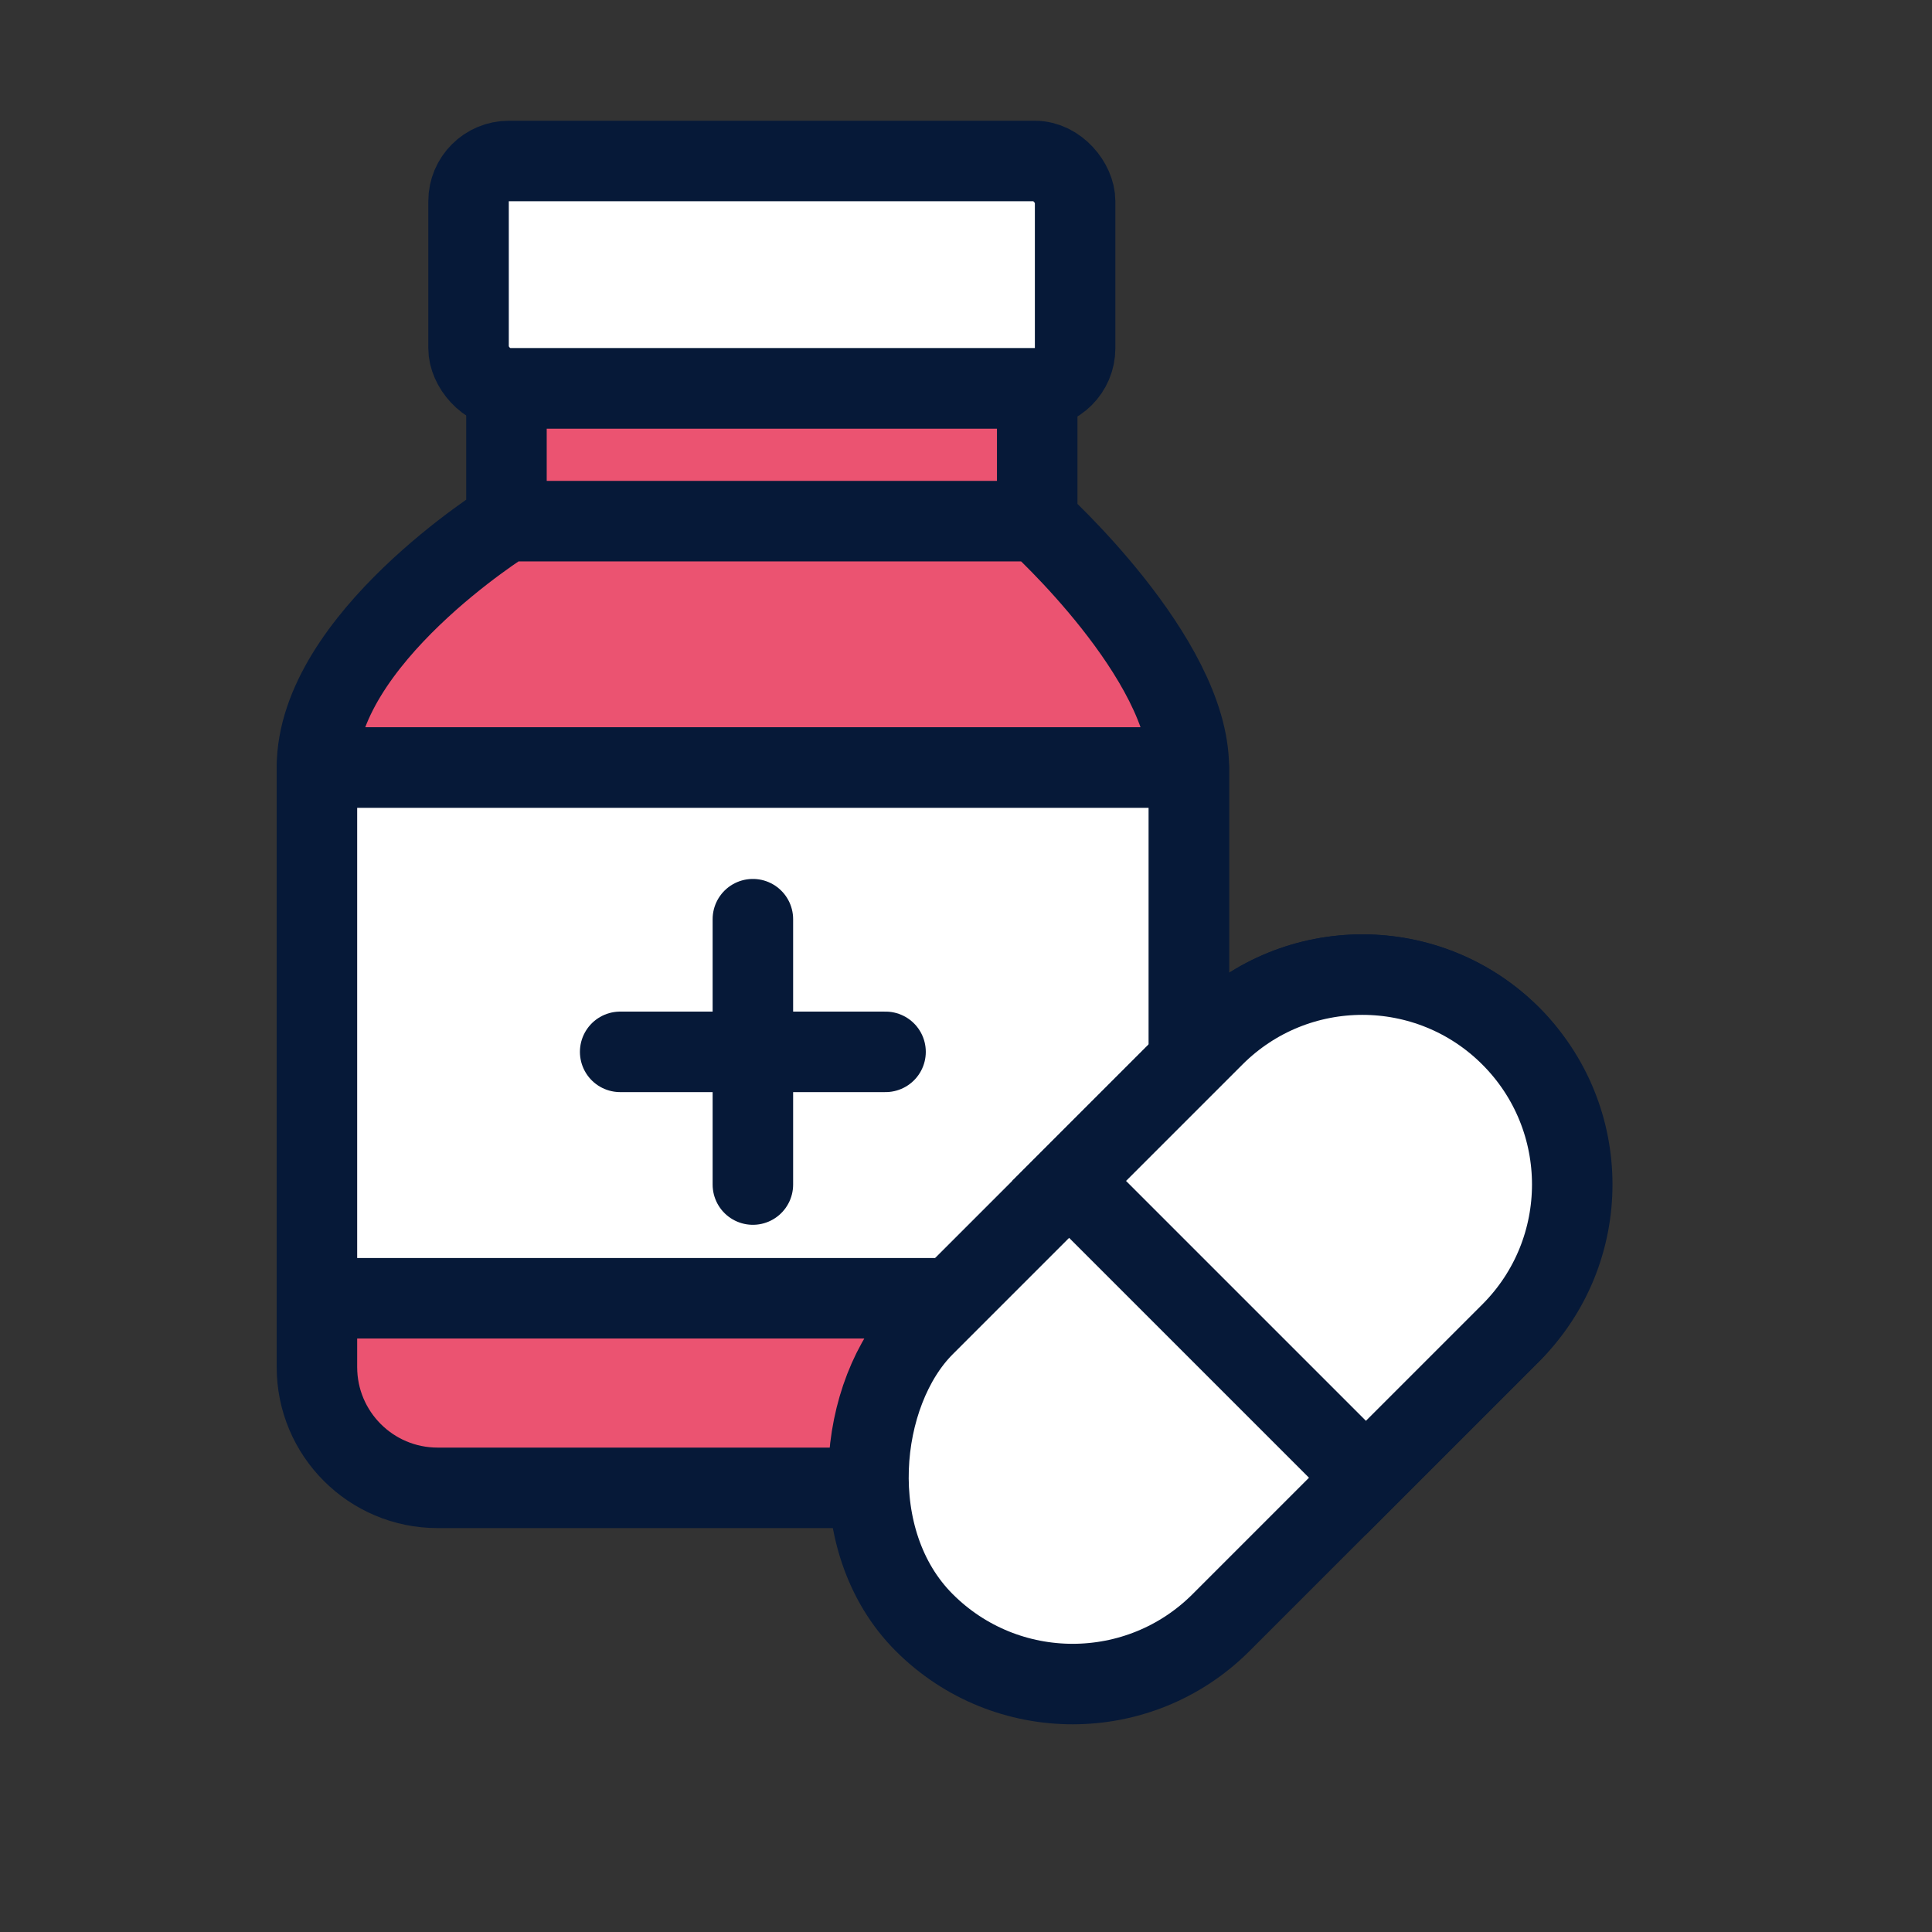 <svg width="48" height="48" viewBox="0 0 48 48" fill="none" xmlns="http://www.w3.org/2000/svg">
<rect x="0" y="0" width="48" height="48" fill="#333333" stroke="none"/>
<rect x="11.641" y="4" width="15.07" height="5.651" rx="1" fill="white" stroke="#061938" stroke-width="2"/>
<path d="M12.583 12.948V9.651H25.769V12.948C25.769 12.948 29.536 16.353 29.536 19.07V32.255V33.965C29.536 35.622 28.193 36.965 26.536 36.965H10.873C9.217 36.965 7.874 35.622 7.874 33.965V32.255V19.07C7.874 15.878 12.583 12.948 12.583 12.948Z" fill="#EB5371"/>
<path d="M12.583 12.948V9.651H25.769V12.948M12.583 12.948C12.583 12.948 7.874 15.878 7.874 19.07M12.583 12.948H25.769M7.874 19.07C16.333 19.07 21.076 19.07 29.536 19.07M7.874 19.07C7.874 24.219 7.874 32.255 7.874 32.255M29.536 19.07C29.536 16.353 25.769 12.948 25.769 12.948M29.536 19.07C29.536 24.219 29.536 32.255 29.536 32.255M7.874 32.255V33.965C7.874 35.622 9.217 36.965 10.873 36.965H26.536C28.193 36.965 29.536 35.622 29.536 33.965V32.255M7.874 32.255H29.536" stroke="#061938" stroke-width="2" stroke-linejoin="round"/>
<path d="M7.874 19.07H29.536V32.255H7.874V19.07Z" fill="white" stroke="#061938" stroke-width="2" stroke-linejoin="round"/>
<rect x="33.848" y="22.054" width="10.428" height="20.608" rx="5.214" transform="rotate(45 33.848 22.054)" fill="white" stroke="#061938" stroke-width="2"/>
<path d="M30.161 25.741C32.197 23.705 35.499 23.705 37.535 25.741V25.741C39.571 27.777 39.571 31.079 37.535 33.115L33.936 36.714L26.562 29.34L30.161 25.741Z" fill="white" stroke="#061938" stroke-width="2"/>
<path d="M18.705 22.837V29.43" stroke="#061938" stroke-width="2" stroke-linecap="round"/>
<path d="M22.001 26.133L15.408 26.133" stroke="#061938" stroke-width="2" stroke-linecap="round"/>
</svg>
